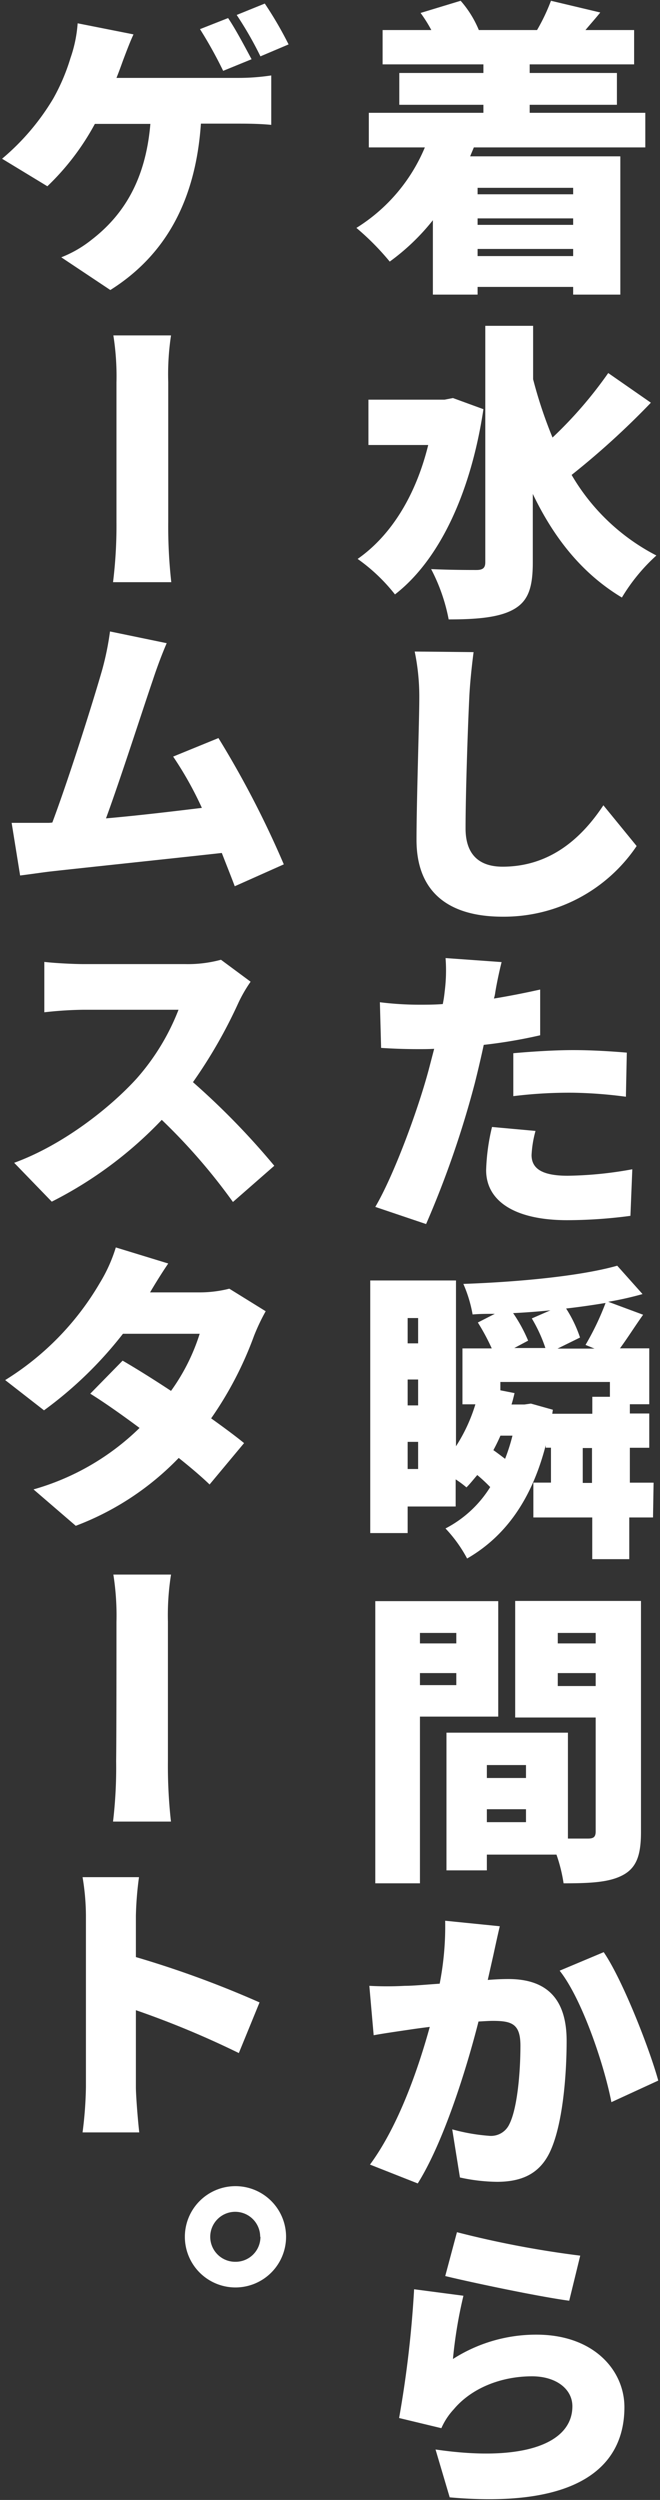 <svg xmlns="http://www.w3.org/2000/svg" width="102" height="386" viewBox="0 0 102 386"><rect x="0" y="0" width="102" height="386" fill="#333333" stroke="none"/><defs><style>.cls-1{fill:#fff;}</style></defs><g id="layout"><path class="cls-1" d="M73.23,22.76c-.19.47-.38.9-.57,1.38H95.87V45.49H88.58V44.3H73.81v1.19H66.9V34a33.76,33.76,0,0,1-6.67,6.39,40.08,40.08,0,0,0-5.15-5.2A26.75,26.75,0,0,0,65.66,22.76H57V17.42H74.71V16.18h-13V11.27h13V9.94H59.13V4.64h7.53A21.85,21.85,0,0,0,65,2L71.19.12A16.17,16.17,0,0,1,74,4.64h9A29.79,29.79,0,0,0,85.15.12l7.62,1.81c-.81,1-1.62,1.9-2.29,2.71H98v5.3H81.86v1.33H95.34v4.91H81.86v1.24H99.73v5.34ZM73.81,29V30H88.58V29Zm14.77,4.72H73.81v1H88.58Zm0,5.82v-1.1H73.81v1.1Z"/><path class="cls-1" d="M74.71,63.18c-2,13.3-7,23.45-13.67,28.6a27.51,27.51,0,0,0-5.77-5.48c5.19-3.62,9-9.82,10.91-17.59H56.94v-7H68.71L70,61.46Zm25.88-1A123.19,123.19,0,0,1,88.34,73.33a32.28,32.28,0,0,0,13.1,12.44,28.57,28.57,0,0,0-5.33,6.49c-6.2-3.72-10.53-9.25-13.77-16V86.87c0,4-.77,6-3,7.24s-5.67,1.53-10,1.53a28,28,0,0,0-2.71-7.77c3,.14,6,.14,7,.14S75,87.68,75,86.82V50.31h7.39v8.25a68.75,68.75,0,0,0,3,9A64.45,64.45,0,0,0,94,57.6Z"/><path class="cls-1" d="M72.52,107.8c-.24,4.91-.57,15-.57,20.11,0,4.48,2.57,5.91,5.72,5.91,7.24,0,12.15-4.29,15.58-9.48l5.14,6.29a24.73,24.73,0,0,1-20.72,10.91c-8.2,0-13.3-3.67-13.3-11.86,0-5.87.43-18.4.43-21.88a34.26,34.26,0,0,0-.71-7.2l9.1.09C72.9,102.89,72.61,105.7,72.52,107.8Z"/><path class="cls-1" d="M77.52,148.55c-.38,1.48-.85,3.77-1,4.82a5.15,5.15,0,0,1-.19.81c2.39-.39,4.77-.86,7.15-1.39v7.06a76.78,76.78,0,0,1-8.72,1.48c-.43,2-.9,4-1.38,5.91A149.82,149.82,0,0,1,65.85,189L58,186.35c2.76-4.67,6.48-14.58,8.24-21.12l.86-3.29c-.86.05-1.62.05-2.38.05-2.39,0-4.25-.09-5.82-.19l-.19-7.05a49,49,0,0,0,6,.38c1.24,0,2.48,0,3.72-.1a18.1,18.1,0,0,0,.29-1.9,25.62,25.62,0,0,0,.14-5.2Zm5.24,26.07a17,17,0,0,0-.61,3.72c0,2,1.47,3.2,5.57,3.2a58.78,58.78,0,0,0,10-1l-.29,7.19a74.82,74.82,0,0,1-9.77.67c-8.19,0-12.53-3-12.53-7.72a32,32,0,0,1,.91-6.67Zm-3.43-12c2.72-.24,6.25-.48,9.25-.48,2.62,0,5.43.15,8.29.39l-.14,6.81a69.12,69.12,0,0,0-8.15-.62,70.13,70.13,0,0,0-9.25.53Z"/><path class="cls-1" d="M100.92,234.3H97.25v6.44H91.53V234.3h-9.1v-5.38h2.72v-5.39h-.81v-.38c-2.15,8.34-6.2,14.06-12.15,17.49A21.33,21.33,0,0,0,68.85,236a17.73,17.73,0,0,0,6.91-6.39,25,25,0,0,0-2-1.86c-.58.67-1.1,1.34-1.67,1.91a15.42,15.42,0,0,0-1.67-1.24v4.19H63v4.1H57.22v-39H70.47v25.6a25.64,25.64,0,0,0,3-6.48h-2v-8.63h4.53a33.43,33.43,0,0,0-2.15-4l2.62-1.34c-1.19,0-2.33,0-3.43.1a20.72,20.72,0,0,0-1.43-4.72c8.39-.29,18.06-1.19,23.78-2.81l3.91,4.38A51,51,0,0,1,94,201l5.39,2c-1.29,1.81-2.48,3.71-3.58,5.19h4.53v8.63h-3v1.43h3v5.29h-3v5.39h3.67ZM63,203.51v3.91h1.62v-3.91ZM63,217h1.62V213H63Zm1.62,9.82v-4.19H63v4.19Zm12.72-5.15c-.33.77-.71,1.53-1.09,2.24.62.43,1.24.91,1.81,1.34a29.31,29.31,0,0,0,1.14-3.58Zm8.1-4-.09.62h6.19v-2.62h2.72v-2.29H77.33v1.29l2.19.43c-.14.57-.28,1.19-.47,1.76h2l1-.14Zm-.38-15.35c-1.9.19-3.86.34-5.76.43A23.42,23.42,0,0,1,81.62,207l-2.14,1.14h4.81a23.09,23.09,0,0,0-2.1-4.57Zm5.43,5.34a42,42,0,0,0,3.1-6.48c-2,.33-4,.62-6.1.86a19.85,19.85,0,0,1,2.15,4.48l-3.48,1.71h5.72Zm1,21.31v-5.39H90.06v5.39Z"/><path class="cls-1" d="M64.9,265.05v25.74H58V247.22H77v17.83Zm0-12.92v1.62h5.62v-1.62Zm5.62,8.06v-1.86H64.9v1.86Zm28.54,22.68c0,3.53-.67,5.49-2.76,6.63s-5,1.29-9.2,1.29a24.12,24.12,0,0,0-1.1-4.43H75.24v2.43H69V267.53H87.77v16.35h3.14c.86,0,1.15-.29,1.15-1.1V265.19H79.62v-18H99.06ZM75.24,272.53v2h6.05v-2Zm6.05,8.82v-2H75.24v2Zm4.91-29.22v1.62h5.86v-1.62Zm5.86,8.2v-2H86.2v2Z"/><path class="cls-1" d="M76.24,301.9l-.86,3.81c1.24-.1,2.33-.14,3.19-.14,5.39,0,9,2.52,9,9.53,0,5.43-.62,13.11-2.62,17.25-1.62,3.34-4.39,4.53-8.15,4.53a27.86,27.86,0,0,1-5.72-.67l-1.19-7.43a29.35,29.35,0,0,0,5.72,1A3.12,3.12,0,0,0,78.71,328c1.2-2.34,1.72-7.77,1.72-12.16,0-3.38-1.38-3.81-4.29-3.81-.52,0-1.29.05-2.19.1-1.86,7.34-5.39,18.63-9.39,25l-7.38-2.91c4.43-6,7.48-14.87,9.24-21.26-1.24.15-2.24.29-2.91.39-1.52.23-4.24.61-5.76.9l-.67-7.63a50.09,50.09,0,0,0,5.48,0c1.34,0,3.29-.19,5.39-.33a46.14,46.14,0,0,0,.85-9.72l8.44.85C76.9,298.84,76.52,300.61,76.24,301.9Zm25.49,19.35-7.24,3.33c-1.15-5.91-4.58-16-8-20.3l6.81-2.86C96.2,305.66,100.35,316.24,101.73,321.25Z"/><path class="cls-1" d="M70,364.24a23.8,23.8,0,0,1,12.92-3.76c8.81,0,13.58,5.48,13.58,11.2,0,8.67-6.43,15.73-27,13.92l-2.19-7.39c13.62,2,21.15-.95,21.15-6.67,0-2.67-2.52-4.63-6.24-4.63-4.76,0-9.34,1.81-12.1,5.1a10.41,10.41,0,0,0-1.91,2.91l-6.53-1.57A168,168,0,0,0,64,353.47l7.62,1A70.14,70.14,0,0,0,70,364.24Zm19.68-16-1.71,7c-4.91-.66-15.44-2.9-19.16-3.81l1.81-6.77A152.19,152.19,0,0,0,89.67,348.28Z"/><path class="cls-1" d="M19,9.36c-.29.81-.62,1.72-1,2.67H36.82a33.79,33.79,0,0,0,5.1-.38v7.63c-1.91-.19-4.05-.19-5.1-.19H31.05c-.81,11.82-5.43,20.3-14,25.69L9.47,39.73A18,18,0,0,0,14.18,37c5-3.86,8.34-9.34,9.06-17.87H14.66a38.69,38.69,0,0,1-7.34,9.63l-7-4.25a36.49,36.49,0,0,0,7.91-9.29A31,31,0,0,0,10.9,8.94,20.47,20.47,0,0,0,12,3.6l8.63,1.71C20.05,6.55,19.38,8.36,19,9.36Zm19.92-.23-4.43,1.81A66.74,66.74,0,0,0,30.91,4.5l4.34-1.71C36.39,4.45,38,7.51,38.87,9.13Zm5.72-2.29L40.25,8.7a55.55,55.55,0,0,0-3.67-6.39L40.92.55A57,57,0,0,1,44.59,6.84Z"/><path class="cls-1" d="M18,59.08a40.5,40.5,0,0,0-.48-7.29h8.91A40,40,0,0,0,26,59c0,4.63,0,17.74,0,21.55a77.45,77.45,0,0,0,.47,9.34H17.47A70.92,70.92,0,0,0,18,80.58C18,76.81,18,63.66,18,59.08Z"/><path class="cls-1" d="M23.62,105c-1.57,4.58-5,15.26-7.24,21.36,4.95-.43,10.53-1.1,14.82-1.62a54.25,54.25,0,0,0-4.44-7.92l7-2.86a149.27,149.27,0,0,1,10.1,19.5l-7.58,3.38c-.57-1.52-1.28-3.28-2-5.14-7.68.85-20.92,2.24-26.5,2.86-1.19.14-3.14.43-4.67.62L1.8,127.05c1.66,0,4,0,5.52,0a4.25,4.25,0,0,0,.77-.05c2.62-7,6.29-18.64,7.71-23.6A43.94,43.94,0,0,0,17,97.5l8.76,1.81C25.1,100.84,24.33,102.84,23.62,105Z"/><path class="cls-1" d="M36.82,154.89a75.62,75.62,0,0,1-7,12.2A115.19,115.19,0,0,1,42.39,180L36,185.59a91,91,0,0,0-11-12.68,62.08,62.08,0,0,1-17,12.63l-5.81-6c7.48-2.72,14.77-8.44,18.92-13a35.32,35.32,0,0,0,6.48-10.63H12.85a59.17,59.17,0,0,0-6,.39v-7.78c1.62.2,4.63.34,6,.34H28.58a19.62,19.62,0,0,0,5.57-.67l4.58,3.39A21.93,21.93,0,0,0,36.82,154.89Z"/><path class="cls-1" d="M23.19,199.55h7.67a18.74,18.74,0,0,0,4.58-.57l5.62,3.48a31.18,31.18,0,0,0-1.81,3.82A55.37,55.37,0,0,1,32.63,219c2,1.43,3.81,2.77,5.09,3.82l-5.33,6.39c-1.19-1.15-2.86-2.58-4.77-4.1a43.36,43.36,0,0,1-15.91,10.48l-6.53-5.62a38.42,38.42,0,0,0,16.39-9.49c-2.76-2.05-5.53-4-7.62-5.29l5-5.1c2.14,1.24,4.81,2.91,7.48,4.67a30.94,30.94,0,0,0,4.43-8.82H19A60.84,60.84,0,0,1,6.8,217.76l-6-4.67a43.29,43.29,0,0,0,14.63-15,24,24,0,0,0,2.47-5.48l8.1,2.48C25,196.55,23.91,198.32,23.19,199.55Z"/><path class="cls-1" d="M18,250.42a40.61,40.61,0,0,0-.48-7.3h8.91a40.08,40.08,0,0,0-.48,7.25c0,4.62,0,17.73,0,21.54a77.59,77.59,0,0,0,.47,9.35H17.47a71.06,71.06,0,0,0,.48-9.35C18,268.15,18,255,18,250.42Z"/><path class="cls-1" d="M13.28,295.84a36.49,36.49,0,0,0-.52-6h8.72a51.61,51.61,0,0,0-.48,6v6.34a156,156,0,0,1,19.11,7L36.91,317A141,141,0,0,0,21,310.38v11.87c0,1.24.28,4.91.52,7H12.76a60.47,60.47,0,0,0,.52-7Z"/><path class="cls-1" d="M44.21,345.37a7.82,7.82,0,1,1-7.82-7.82A7.82,7.82,0,0,1,44.21,345.37Zm-4,0a3.86,3.86,0,1,0-3.86,3.86A3.84,3.84,0,0,0,40.25,345.37Z"/></g></svg>